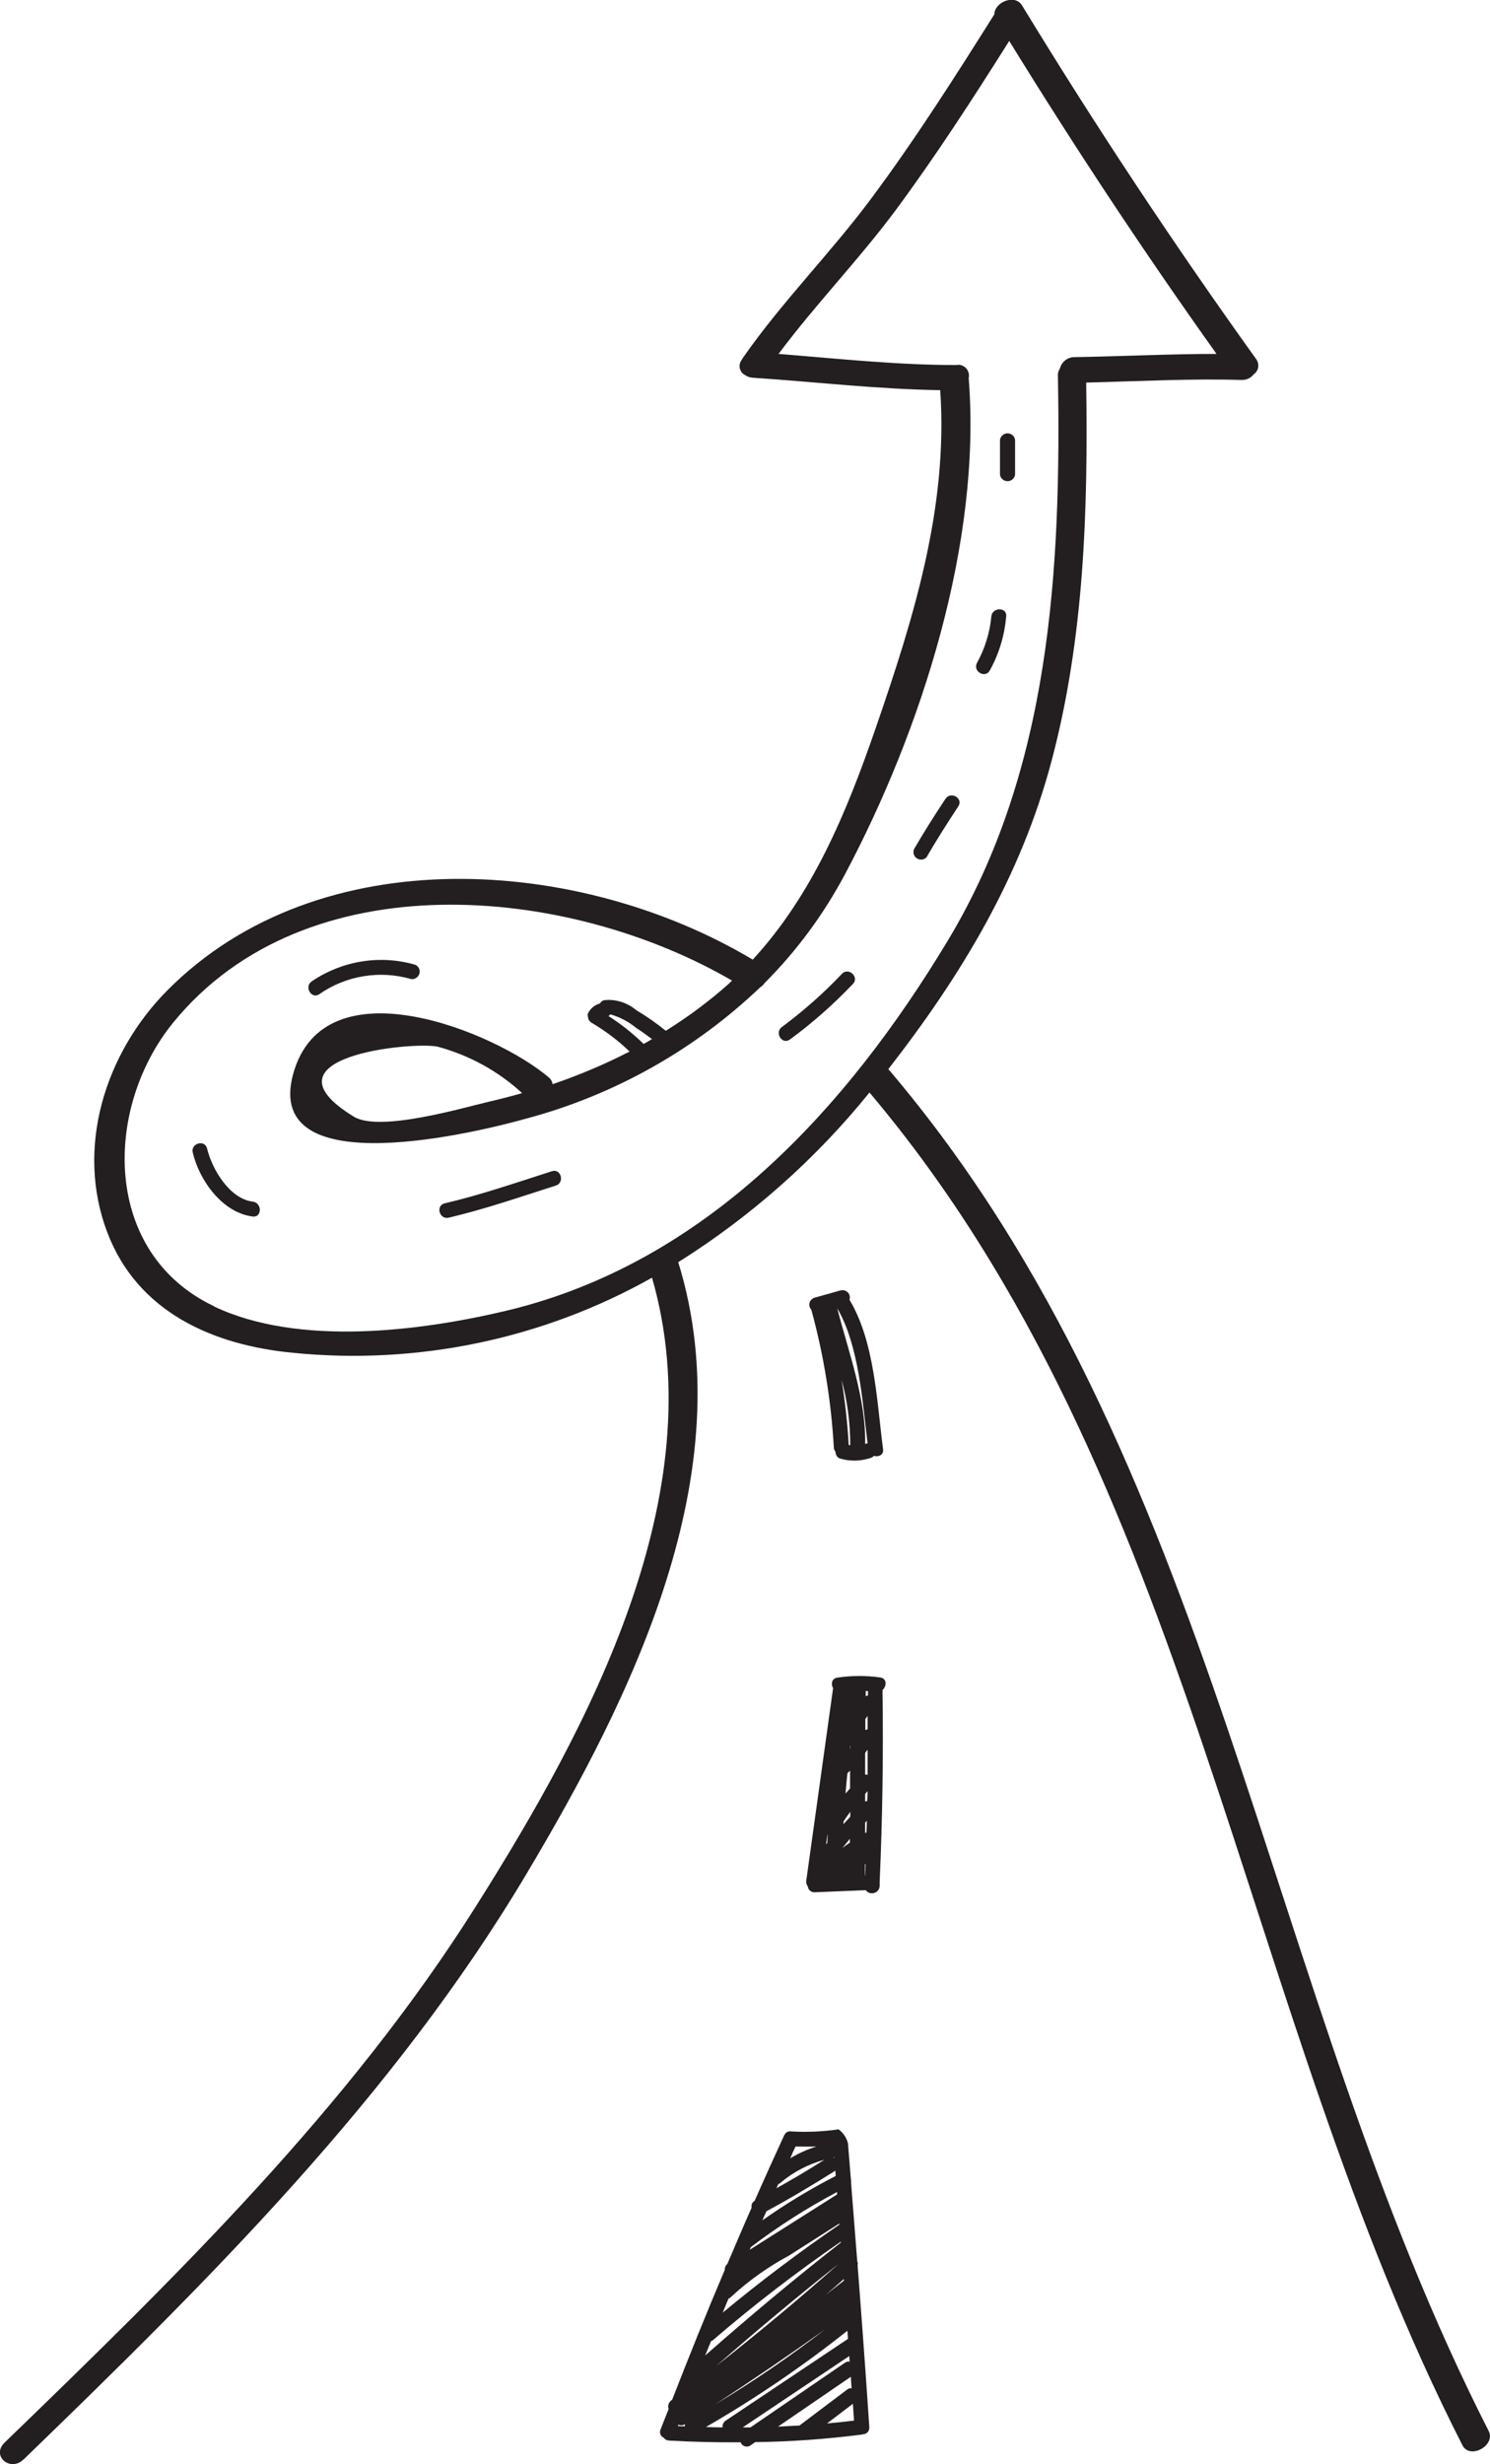 <?xml version="1.0" encoding="UTF-8"?><svg id="b" xmlns="http://www.w3.org/2000/svg" xmlns:xlink="http://www.w3.org/1999/xlink" viewBox="0 0 79 130.54"><defs><clipPath id="f"><rect width="79" height="130.54" style="fill:none; stroke-width:0px;"/></clipPath></defs><g id="c"><g id="d"><g id="e"><g style="clip-path:url(#f);"><g id="g"><path id="h" d="M1.24,130.31c9.84-9.52,19.6-19.17,26.66-31.01,5.6-9.39,11.51-21.29,8.06-32.43,3.85-2.42,7.28-5.45,10.14-8.99,17.27,20.44,19.57,48.4,31.44,71.67.39.77,1.78.01,1.39-.76-11.98-23.48-14.29-51.56-31.83-72.15,3.87-4.97,7.03-10.19,8.66-16.35,1.73-6.52,1.93-13.3,1.83-20.02,2.76-.07,5.51-.22,8.26-.14.24,0,.47-.1.61-.29.26-.17.33-.51.17-.77,0,0,0-.01-.01-.02-4.38-6.1-8.52-12.35-12.43-18.76-.39-.64-1.47-.16-1.47.47-2.08,3.3-4.17,6.59-6.5,9.72-2.16,2.91-4.74,5.48-6.81,8.45-.04.05-.07.1-.09.15-.18.23-.13.56.1.74.03.02.07.04.1.06.11.08.25.12.38.13,3.31.22,6.61.61,9.95.66.43,6.22-1.42,12.11-3.43,17.93-1.53,4.43-3.33,8.79-6.51,12.24-9.16-5.47-22.98-6.47-31.03,1.62-3.3,3.32-4.91,8.35-3.18,12.86,1.61,4.2,5.6,5.95,9.84,6.35,6.6.66,13.25-.73,19.03-3.98,3.31,11.45-3.36,23.84-9.31,33.26-6.78,10.76-15.92,19.66-25.01,28.45-.74.71.3,1.57.98.91M11.34,69.2c-5.92-2.82-5.86-10.47-2.16-15.02,7.02-8.61,20.91-7.3,29.63-2.23-.05.05-.1.1-.15.15-1.04.93-2.17,1.77-3.36,2.51-.49-.4-1.01-.76-1.56-1.09-.48-.4-1.09-.6-1.71-.53-.09.02-.17.08-.22.17-.24.07-.45.22-.58.43-.07.09-.09.2-.05.31.01.12.08.22.18.28.73.43,1.41.94,2.02,1.53-1.32.68-2.68,1.25-4.08,1.73-.02-.13-.08-.25-.18-.34-2.82-2.42-11.94-6.19-13.58-.19-1.62,5.95,10.1,2.99,12.37,2.35,4.64-1.24,8.89-3.62,12.37-6.93.1-.07.19-.15.26-.25,1.7-1.7,3.13-3.64,4.26-5.76,4.06-7.64,7.25-17.59,6.56-26.29.07-.31-.12-.62-.43-.69-.07-.02-.14-.02-.21,0-3.17,0-6.3-.34-9.44-.59,1.96-2.63,4.26-4.99,6.22-7.63,2.14-2.89,4.09-5.91,6.01-8.95,3.48,5.65,7.14,11.18,10.99,16.58-2.51,0-5.02.13-7.54.17-.37,0-.68.26-.77.62-.07.1-.1.21-.1.33.18,10.27-.39,20.92-5.83,29.95-5.42,9-12.89,17.11-23.41,19.62-4.63,1.1-11.03,1.89-15.49-.22M34.12,55.3c-.57-.55-1.19-1.05-1.86-1.47.04-.02.07-.06.1-.09.5.14.96.38,1.36.71.29.19.57.39.85.6-.15.09-.3.18-.45.26M27.69,57.91c-.59.17-1.18.32-1.78.46-1.31.3-5.77,1.63-7.15.79-5.19-3.17,3.08-3.99,4.44-3.71,1.67.45,3.21,1.29,4.48,2.46" style="fill:#231f20; stroke-width:0px;"/><path id="i" d="M35.2,129.16c.07.09.18.14.29.14,1.26.07,2.52.1,3.78.09.06.18.26.27.44.21.03-.01.06-.03.09-.05.08-.06.16-.11.24-.17,1.89-.02,3.78-.16,5.66-.4.02,0,.04-.01.06-.02.19,0,.33-.15.33-.34,0-.01,0-.03,0-.04-.19-2.86-.4-5.72-.62-8.58.02-.07.01-.14-.02-.21-.11-1.4-.22-2.8-.33-4.2.01-.06,0-.13-.01-.18-.05-.62-.1-1.24-.15-1.85-.07-.3-.25-.57-.5-.75-.83.12-1.67.16-2.51.11-.12-.02-.24.02-.31.11l-.02.03s-.03.04-.04.06c-.53,1.15-1.06,2.32-1.57,3.48-.13.07-.19.22-.16.36-.44.99-.86,1.99-1.29,2.99-.09.07-.14.19-.13.3-.97,2.28-1.89,4.57-2.79,6.88-.02.01-.03.03-.05.04-.14.11-.2.3-.14.46-.14.36-.29.72-.43,1.09-.07.16,0,.35.17.43,0,0,.01,0,.02,0M41.28,115.71s.06-.03.08-.05c.68-.58,1.48-1,2.35-1.24-.83.53-1.68,1.03-2.54,1.51l.1-.23M39.38,128.6l5.65-3.78c0,.1.01.2.02.3-.09-.02-.18,0-.26.06l-5,3.42h-.41M44.24,114.32s-.03-.02-.05-.03c.02,0,.03-.01.05-.02v.05M43.77,123.39c-1.87,1.44-3.82,2.78-5.85,3.99,1.98-1.29,3.93-2.62,5.85-3.99M45.28,128.24c-.48.06-.95.11-1.43.15l1.37-1.04c.02.3.04.59.06.89M44.75,120.82c-.33.26-.65.51-.98.77.32-.28.65-.56.97-.85v.07M37.98,125.34c2.11-1.85,4.27-3.65,6.48-5.4-2.11,1.87-4.27,3.67-6.48,5.4M40.62,117.16c1.24-.67,2.45-1.39,3.64-2.14,0,0,.02-.02.03-.03l.02.29c-1.35.69-2.65,1.48-3.89,2.35.07-.16.14-.31.21-.47M39.81,119.05c1.44-1.1,2.97-2.07,4.57-2.92v.13s-4.63,2.93-4.63,2.93l.06-.14M38.64,121.77c.06-.02.1-.06.14-.1.92-.85,1.95-1.58,3.05-2.17l2.67-1.7v.06c-2.13,1.46-4.19,3.01-6.18,4.66.1-.25.2-.5.31-.75M37.71,124.03s.07-.03.1-.06c2.16-1.86,4.42-3.59,6.77-5.21v.05c-2.46,1.92-4.85,3.92-7.19,5.98.1-.25.21-.51.31-.76M35.96,128.45c.11.06.25.05.36-.02h0s-.01.07-.01.11c-.12,0-.25,0-.37-.01l.03-.07M37.43,128.58c2.62-1.51,5.13-3.22,7.5-5.1.01.14.02.29.03.43h0l-6.48,4.33c-.12.08-.19.22-.17.36-.29,0-.58-.01-.88-.02M45.11,125.92c.01.2.03.41.04.61-.09-.01-.18.01-.24.07-.84.63-1.68,1.27-2.52,1.9-.38.02-.76.04-1.14.06l3.86-2.64M43.29,113.72c-.49.15-.95.36-1.39.62.09-.21.18-.42.28-.62.37,0,.75.01,1.11,0" style="fill:#231f20; stroke-width:0px;"/><path id="j" d="M46.67,88.87c-.76-.11-1.53-.1-2.28.01-.3.05-.34.34-.22.56h0c-.47,3.39-.95,6.79-1.42,10.18-.02.11.01.23.08.32.02.19.18.32.37.31.9-.04,1.8-.07,2.7-.11.13.18.38.22.57.09.1-.07.16-.18.17-.3,0-.06,0-.12,0-.19v-.04c.15-3.38.2-6.77.15-10.16h0c.23-.21.24-.62-.12-.67M45.09,92.46v.15l-.02.02c0-.06.01-.11.02-.17M45.99,95.42s-.08,0-.12.02v-.4c.04-.05.09-.1.13-.15,0,.18-.01.35-.02.53M45.96,96.46c0,.21-.01.42-.02.63-.02,0-.04,0-.06.02h-.01v-.55s.06-.07.09-.1M45.06,97.62c-.13.09-.26.18-.39.28.13-.16.26-.32.39-.48v.19M46,94.03s-.09-.02-.13-.02v-1.14c.04-.06.08-.11.13-.17,0,.44,0,.88,0,1.33M45.88,91.66v-.59c.04-.05.08-.1.12-.16v.71s-.08.02-.12.03M44.93,93.95s.09-.1.14-.14v.94c-.08.09-.16.18-.24.27.03-.36.06-.71.1-1.07M44.73,96.49c.11-.17.23-.34.35-.5v.26c-.12.13-.24.26-.36.39,0-.05,0-.1.01-.14M46.01,89.83s-.08.01-.11.03v-.23s0-.03,0-.04c.04,0,.08,0,.12,0v.24M43.88,97.2h0c0,.15-.01.3-.02.44-.02.02-.04.05-.06.07.02-.17.05-.35.07-.52M45.86,99.32v-.55l.03-.03c0,.2,0,.4-.02.61h-.02v-.02" style="fill:#231f20; stroke-width:0px;"/><path id="k" d="M44.58,68.36l-1.39.39c-.21.06-.33.28-.26.49.02.06.05.11.09.16.65,2.38,1.05,4.82,1.19,7.29,0,.08.04.16.09.23,0,.17.11.33.27.36.52.15,1.08.13,1.59-.04.07-.02.13-.06.17-.11.24.07.53-.04.49-.35-.33-2.51-.44-5.69-1.78-7.92.07-.21-.05-.43-.25-.49-.07-.02-.15-.03-.22,0M44.6,73.02c.32,1.15.48,2.34.48,3.54h-.08c-.07-1.2-.2-2.37-.39-3.53M45.87,76.5c.05-2.39-.89-4.9-1.48-7.19,1.15,1.97,1.33,4.9,1.61,7.16-.01,0-.03,0-.04,0-.03.01-.06.02-.09.02" style="fill:#231f20; stroke-width:0px;"/><path id="l" d="M16.93,52.67c1.42-.99,3.21-1.28,4.87-.8.22.03.42-.13.45-.35.02-.17-.07-.34-.24-.41-1.87-.54-3.87-.21-5.48.88-.42.28-.02.97.4.68" style="fill:#231f20; stroke-width:0px;"/><path id="m" d="M13.4,63.66c-1.23-.15-2.16-1.72-2.42-2.81-.12-.5-.88-.28-.76.21.35,1.48,1.57,3.19,3.18,3.39.5.06.5-.73,0-.79" style="fill:#231f20; stroke-width:0px;"/><path id="n" d="M29.26,62.05c-1.88.6-3.75,1.25-5.68,1.7-.5.12-.28.88.21.76,1.93-.45,3.79-1.1,5.68-1.7.48-.15.28-.92-.21-.76" style="fill:#231f20; stroke-width:0px;"/><path id="o" d="M45.21,52.14c.37-.35-.19-.91-.56-.56-.97,1.03-2.04,1.97-3.18,2.82-.42.28-.03.96.4.68,1.2-.88,2.31-1.86,3.34-2.94" style="fill:#231f20; stroke-width:0px;"/><path id="p" d="M49.14,45.39c.53-.91,1.09-1.79,1.67-2.67.28-.43-.4-.82-.68-.4-.58.87-1.14,1.76-1.67,2.67-.08.2.01.44.22.52.17.07.36.02.47-.12" style="fill:#231f20; stroke-width:0px;"/><path id="q" d="M52.48,35.52c.49-.88.78-1.86.87-2.86.05-.51-.74-.5-.79,0-.08.86-.34,1.7-.76,2.46-.24.45.44.84.68.4" style="fill:#231f20; stroke-width:0px;"/><path id="r" d="M53.82,25.15v-1.85c-.03-.22-.24-.37-.46-.34-.17.03-.31.16-.34.34v1.85c.03.22.24.37.46.34.17-.03.31-.16.34-.34" style="fill:#231f20; stroke-width:0px;"/></g></g></g></g></g></svg>